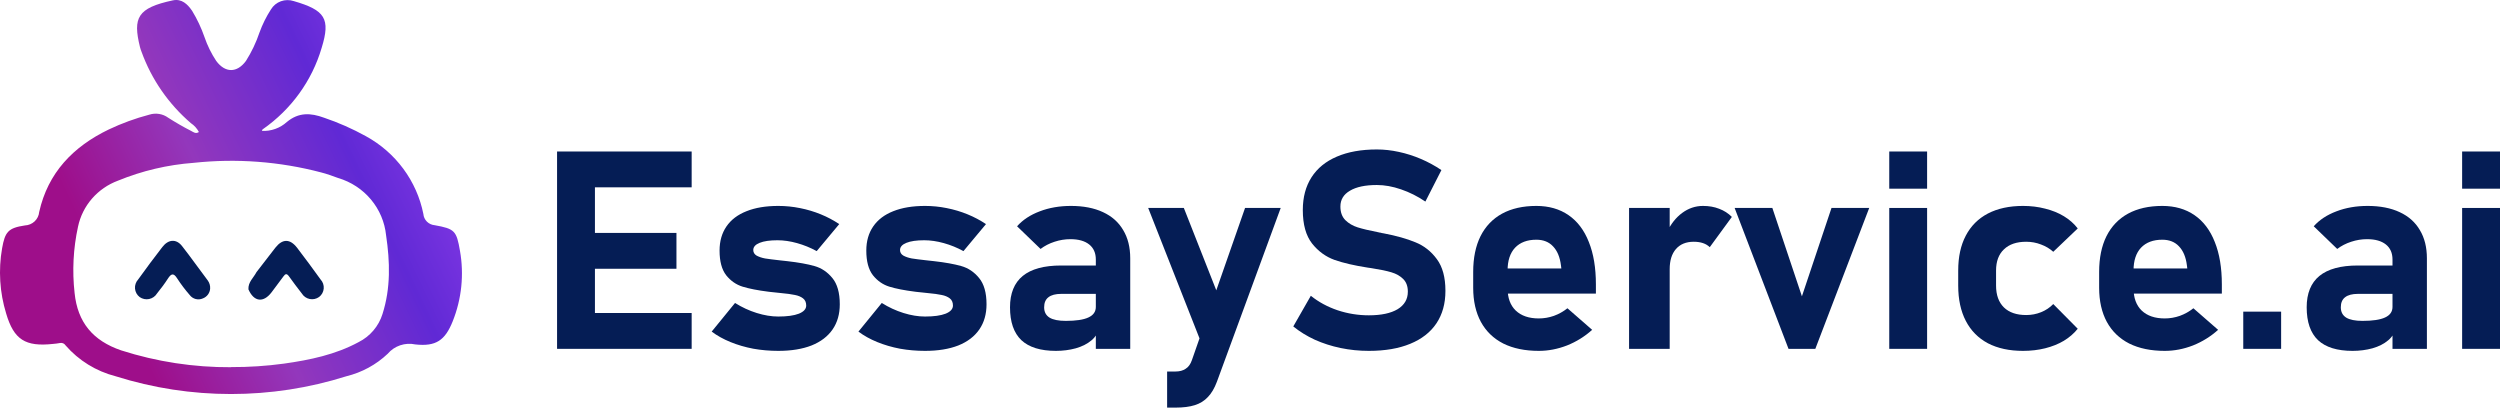 <svg width="184" height="30" viewBox="0 0 184 30" fill="none" xmlns="http://www.w3.org/2000/svg">
<path d="M19.274 9.634C19.61 9.651 19.946 9.601 20.262 9.488C20.578 9.375 20.868 9.201 21.115 8.976C21.989 8.252 22.867 8.306 23.846 8.662C24.913 9.023 25.945 9.479 26.929 10.023C28.015 10.617 28.956 11.437 29.686 12.425C30.417 13.414 30.92 14.548 31.16 15.748C31.176 15.962 31.27 16.163 31.424 16.315C31.579 16.467 31.783 16.559 32 16.576C33.467 16.84 33.601 16.989 33.853 18.455C34.164 20.202 33.979 21.999 33.319 23.649C32.757 25.056 32.08 25.516 30.568 25.35C30.197 25.271 29.812 25.293 29.453 25.414C29.095 25.535 28.777 25.751 28.534 26.038C27.685 26.843 26.636 27.413 25.492 27.693C19.97 29.436 14.033 29.436 8.511 27.693C7.076 27.324 5.79 26.531 4.826 25.421C4.784 25.352 4.72 25.298 4.645 25.266C4.569 25.235 4.486 25.228 4.406 25.247C4.238 25.278 4.068 25.3 3.898 25.313C1.864 25.532 1.02 24.999 0.453 23.074C-0.024 21.519 -0.126 19.877 0.154 18.277C0.369 17.064 0.6 16.778 1.835 16.592C2.103 16.581 2.357 16.474 2.551 16.291C2.744 16.108 2.863 15.862 2.885 15.599C3.528 12.726 5.372 10.797 8.002 9.531C8.963 9.075 9.964 8.709 10.994 8.438C11.226 8.365 11.472 8.347 11.712 8.386C11.953 8.425 12.18 8.519 12.376 8.662C12.928 9.017 13.497 9.344 14.082 9.643C14.233 9.721 14.401 9.874 14.64 9.717C14.5 9.455 14.297 9.23 14.048 9.063C12.402 7.649 11.152 5.841 10.418 3.815C10.37 3.698 10.331 3.577 10.3 3.455C9.771 1.306 10.107 0.586 12.72 0.027C13.376 -0.113 13.804 0.309 14.14 0.797C14.513 1.41 14.818 2.059 15.052 2.734C15.264 3.351 15.553 3.939 15.914 4.485C16.577 5.379 17.443 5.379 18.102 4.485C18.519 3.826 18.854 3.12 19.102 2.383C19.317 1.79 19.599 1.224 19.942 0.694C20.108 0.417 20.366 0.205 20.672 0.093C20.978 -0.018 21.314 -0.022 21.623 0.081C23.934 0.752 24.337 1.373 23.673 3.525C22.96 5.945 21.434 8.055 19.346 9.51C19.312 9.518 19.304 9.568 19.274 9.634ZM17.014 27.018C18.316 27.024 19.616 26.938 20.905 26.762C22.808 26.493 24.686 26.104 26.392 25.181C26.811 24.97 27.183 24.678 27.485 24.322C27.787 23.967 28.014 23.555 28.152 23.111C28.761 21.203 28.706 19.27 28.416 17.316C28.317 16.349 27.93 15.433 27.302 14.683C26.675 13.933 25.836 13.383 24.892 13.103C24.471 12.958 24.051 12.792 23.631 12.689C20.575 11.885 17.394 11.647 14.25 11.985C12.335 12.127 10.456 12.57 8.683 13.297C7.943 13.572 7.285 14.026 6.771 14.618C6.257 15.21 5.903 15.92 5.742 16.683C5.392 18.286 5.307 19.934 5.49 21.563C5.709 23.72 6.834 25.077 8.923 25.789C11.535 26.625 14.267 27.043 17.014 27.027V27.018Z" fill="url(#paint0_linear_311_3087)"/>
<path d="M15.467 21.24C15.456 21.399 15.4 21.551 15.306 21.679C15.211 21.807 15.082 21.905 14.933 21.962C14.767 22.037 14.58 22.053 14.403 22.008C14.226 21.962 14.071 21.858 13.961 21.711C13.627 21.329 13.321 20.923 13.044 20.497C12.764 20.047 12.585 20.151 12.347 20.522C12.109 20.894 11.834 21.248 11.559 21.595C11.495 21.699 11.412 21.79 11.312 21.861C11.212 21.932 11.099 21.982 10.979 22.007C10.86 22.033 10.736 22.033 10.616 22.009C10.496 21.985 10.382 21.936 10.282 21.866C10.184 21.792 10.103 21.698 10.043 21.591C9.984 21.483 9.947 21.364 9.937 21.242C9.926 21.12 9.941 20.997 9.982 20.881C10.022 20.764 10.086 20.658 10.169 20.568C10.749 19.763 11.342 18.962 11.951 18.178C12.393 17.607 12.969 17.569 13.39 18.099C14.049 18.933 14.641 19.788 15.292 20.643C15.418 20.816 15.48 21.027 15.467 21.24Z" fill="#051D55"/>
<path d="M18.876 20.03C19.339 19.429 19.798 18.829 20.265 18.232C20.787 17.565 21.341 17.561 21.863 18.232C22.45 19 23.027 19.778 23.594 20.568C23.677 20.657 23.741 20.763 23.781 20.878C23.821 20.993 23.836 21.115 23.826 21.237C23.816 21.358 23.78 21.476 23.722 21.583C23.663 21.69 23.583 21.783 23.486 21.857C23.387 21.928 23.274 21.979 23.155 22.004C23.036 22.03 22.912 22.03 22.793 22.006C22.673 21.982 22.56 21.933 22.46 21.863C22.361 21.793 22.277 21.703 22.213 21.599C21.888 21.181 21.571 20.764 21.275 20.347C21.112 20.114 21.003 20.139 20.858 20.347C20.574 20.739 20.282 21.127 19.986 21.515C19.381 22.308 18.684 22.216 18.284 21.294C18.255 20.756 18.668 20.439 18.876 20.03Z" fill="#051D55"/>
<path d="M41 11.15H43.787V25.675H41V11.15ZM42.007 23.037H50.906V25.675H42.007V23.037ZM42.007 17.143H49.787V19.781H42.007V17.143ZM42.007 11.15H50.906V13.787H42.007V11.15Z" fill="#051D55"/>
<path d="M57.282 25.824C56.652 25.824 56.038 25.771 55.441 25.665C54.845 25.551 54.285 25.388 53.763 25.175C53.241 24.962 52.78 24.706 52.38 24.406L54.099 22.298C54.607 22.618 55.14 22.864 55.696 23.037C56.252 23.21 56.78 23.297 57.282 23.297C57.933 23.297 58.438 23.227 58.797 23.087C59.157 22.941 59.337 22.741 59.337 22.488C59.337 22.255 59.258 22.078 59.103 21.959C58.947 21.839 58.747 21.755 58.502 21.709C58.258 21.655 57.916 21.609 57.475 21.569C57.353 21.556 57.228 21.542 57.099 21.529C56.977 21.516 56.852 21.502 56.723 21.489C56.696 21.482 56.665 21.479 56.631 21.479C56.604 21.472 56.577 21.469 56.55 21.469C55.763 21.369 55.133 21.246 54.658 21.099C54.184 20.953 53.78 20.673 53.448 20.26C53.123 19.841 52.96 19.235 52.96 18.442C52.96 17.75 53.129 17.157 53.468 16.664C53.807 16.171 54.299 15.798 54.943 15.545C55.587 15.286 56.367 15.156 57.282 15.156C57.818 15.156 58.35 15.209 58.879 15.316C59.414 15.422 59.926 15.575 60.414 15.775C60.903 15.975 61.353 16.215 61.767 16.494L60.109 18.482C59.648 18.229 59.167 18.033 58.665 17.893C58.163 17.753 57.682 17.683 57.221 17.683C56.658 17.683 56.221 17.746 55.909 17.873C55.597 17.999 55.441 18.176 55.441 18.402C55.441 18.575 55.523 18.712 55.685 18.812C55.855 18.905 56.062 18.975 56.306 19.022C56.557 19.061 56.919 19.108 57.394 19.161C57.455 19.168 57.516 19.175 57.577 19.181C57.638 19.188 57.699 19.195 57.76 19.201C57.787 19.208 57.818 19.211 57.852 19.211C57.886 19.211 57.916 19.215 57.943 19.221C58.764 19.315 59.431 19.434 59.947 19.581C60.462 19.727 60.899 20.02 61.259 20.46C61.625 20.9 61.808 21.546 61.808 22.398C61.808 23.117 61.632 23.733 61.279 24.246C60.926 24.759 60.411 25.152 59.733 25.425C59.055 25.691 58.238 25.824 57.282 25.824Z" fill="#051D55"/>
<path d="M68.083 25.824C67.452 25.824 66.838 25.771 66.242 25.665C65.645 25.551 65.086 25.388 64.564 25.175C64.042 24.962 63.581 24.706 63.181 24.406L64.899 22.298C65.408 22.618 65.94 22.864 66.496 23.037C67.052 23.21 67.581 23.297 68.083 23.297C68.734 23.297 69.239 23.227 69.598 23.087C69.957 22.941 70.137 22.741 70.137 22.488C70.137 22.255 70.059 22.078 69.903 21.959C69.747 21.839 69.547 21.755 69.303 21.709C69.059 21.655 68.717 21.609 68.276 21.569C68.154 21.556 68.028 21.542 67.9 21.529C67.778 21.516 67.652 21.502 67.523 21.489C67.496 21.482 67.466 21.479 67.432 21.479C67.405 21.472 67.377 21.469 67.35 21.469C66.564 21.369 65.933 21.246 65.459 21.099C64.984 20.953 64.581 20.673 64.249 20.26C63.923 19.841 63.76 19.235 63.76 18.442C63.76 17.75 63.93 17.157 64.269 16.664C64.608 16.171 65.099 15.798 65.743 15.545C66.388 15.286 67.167 15.156 68.083 15.156C68.618 15.156 69.15 15.209 69.679 15.316C70.215 15.422 70.727 15.575 71.215 15.775C71.703 15.975 72.154 16.215 72.568 16.494L70.91 18.482C70.449 18.229 69.968 18.033 69.466 17.893C68.964 17.753 68.483 17.683 68.022 17.683C67.459 17.683 67.022 17.746 66.71 17.873C66.398 17.999 66.242 18.176 66.242 18.402C66.242 18.575 66.323 18.712 66.486 18.812C66.656 18.905 66.862 18.975 67.106 19.022C67.357 19.061 67.72 19.108 68.195 19.161C68.255 19.168 68.317 19.175 68.378 19.181C68.439 19.188 68.5 19.195 68.561 19.201C68.588 19.208 68.618 19.211 68.652 19.211C68.686 19.211 68.717 19.215 68.744 19.221C69.564 19.315 70.232 19.434 70.747 19.581C71.263 19.727 71.7 20.02 72.059 20.46C72.425 20.9 72.608 21.546 72.608 22.398C72.608 23.117 72.432 23.733 72.079 24.246C71.727 24.759 71.212 25.152 70.534 25.425C69.856 25.691 69.039 25.824 68.083 25.824Z" fill="#051D55"/>
<path d="M80.653 19.102C80.653 18.622 80.49 18.252 80.165 17.993C79.839 17.733 79.378 17.603 78.781 17.603C78.388 17.603 77.998 17.666 77.612 17.793C77.225 17.919 76.883 18.096 76.585 18.322L74.856 16.654C75.276 16.181 75.832 15.815 76.524 15.555C77.215 15.289 77.981 15.156 78.822 15.156C79.744 15.156 80.531 15.309 81.182 15.615C81.832 15.915 82.327 16.354 82.666 16.934C83.012 17.506 83.185 18.199 83.185 19.012V25.675H80.653V19.102ZM77.714 25.824C76.581 25.824 75.734 25.561 75.171 25.035C74.615 24.503 74.337 23.697 74.337 22.618C74.337 21.592 74.649 20.823 75.273 20.31C75.903 19.797 76.846 19.541 78.1 19.541H80.744L80.887 21.629H78.11C77.69 21.629 77.375 21.712 77.164 21.878C76.954 22.038 76.849 22.285 76.849 22.618C76.849 22.957 76.981 23.21 77.246 23.377C77.51 23.537 77.91 23.617 78.446 23.617C79.192 23.617 79.744 23.534 80.103 23.367C80.47 23.201 80.653 22.941 80.653 22.588L80.866 24.096C80.826 24.469 80.649 24.785 80.338 25.045C80.032 25.305 79.646 25.501 79.178 25.635C78.717 25.761 78.229 25.824 77.714 25.824Z" fill="#051D55"/>
<path d="M94.26 15.306L89.562 28.102C89.385 28.575 89.165 28.948 88.901 29.221C88.643 29.5 88.321 29.7 87.934 29.82C87.555 29.94 87.084 30 86.521 30H85.9V27.343H86.521C86.819 27.343 87.067 27.276 87.263 27.143C87.467 27.017 87.619 26.807 87.721 26.514L91.636 15.306H94.26ZM84.507 15.306H87.131L90.68 24.316L88.921 26.524L84.507 15.306Z" fill="#051D55"/>
<path d="M100.749 25.824C100.043 25.824 99.352 25.755 98.674 25.615C98.003 25.475 97.369 25.272 96.772 25.005C96.182 24.732 95.653 24.406 95.186 24.026L96.477 21.769C97.047 22.228 97.704 22.584 98.45 22.837C99.196 23.084 99.962 23.207 100.749 23.207C101.657 23.207 102.362 23.057 102.864 22.758C103.366 22.451 103.617 22.022 103.617 21.469V21.459C103.617 21.073 103.505 20.766 103.281 20.54C103.057 20.314 102.766 20.147 102.406 20.041C102.047 19.934 101.586 19.837 101.023 19.751C101.003 19.744 100.983 19.741 100.962 19.741C100.949 19.741 100.932 19.738 100.911 19.731L100.688 19.701C99.698 19.548 98.877 19.358 98.226 19.131C97.576 18.898 97.023 18.495 96.569 17.923C96.115 17.343 95.887 16.524 95.887 15.465V15.455C95.887 14.516 96.101 13.714 96.528 13.048C96.955 12.382 97.576 11.876 98.389 11.529C99.203 11.177 100.186 11 101.338 11C101.867 11 102.406 11.06 102.955 11.18C103.511 11.3 104.054 11.473 104.583 11.699C105.112 11.926 105.613 12.199 106.088 12.518L104.908 14.836C104.339 14.45 103.742 14.15 103.118 13.937C102.501 13.724 101.908 13.617 101.338 13.617C100.484 13.617 99.823 13.757 99.355 14.037C98.888 14.31 98.654 14.696 98.654 15.196V15.206C98.654 15.625 98.776 15.958 99.02 16.204C99.264 16.444 99.566 16.621 99.925 16.734C100.284 16.847 100.789 16.967 101.44 17.094C101.467 17.1 101.494 17.107 101.522 17.114C101.549 17.114 101.576 17.117 101.603 17.124C101.644 17.13 101.681 17.14 101.715 17.154C101.755 17.16 101.796 17.167 101.837 17.174C102.772 17.353 103.552 17.573 104.176 17.833C104.806 18.086 105.332 18.499 105.752 19.072C106.173 19.638 106.383 20.413 106.383 21.399V21.419C106.383 22.345 106.162 23.137 105.722 23.797C105.281 24.456 104.637 24.959 103.789 25.305C102.949 25.651 101.935 25.824 100.749 25.824Z" fill="#051D55"/>
<path d="M113.258 25.824C112.241 25.824 111.369 25.645 110.644 25.285C109.925 24.919 109.376 24.389 108.996 23.697C108.617 22.997 108.427 22.158 108.427 21.179V20.011C108.427 18.985 108.607 18.109 108.966 17.383C109.332 16.657 109.861 16.105 110.552 15.725C111.251 15.345 112.092 15.156 113.075 15.156C113.997 15.156 114.787 15.382 115.444 15.835C116.102 16.288 116.6 16.947 116.939 17.813C117.285 18.672 117.458 19.711 117.458 20.93V21.609H110.237V19.761H114.915L114.885 19.521C114.81 18.922 114.617 18.459 114.305 18.133C114 17.806 113.59 17.643 113.075 17.643C112.403 17.643 111.881 17.84 111.508 18.232C111.142 18.625 110.959 19.181 110.959 19.901V21.219C110.959 21.925 111.159 22.471 111.559 22.858C111.966 23.244 112.532 23.437 113.258 23.437C113.631 23.437 114 23.374 114.366 23.247C114.732 23.114 115.065 22.927 115.363 22.688L117.183 24.276C116.634 24.769 116.017 25.152 115.332 25.425C114.648 25.691 113.956 25.824 113.258 25.824Z" fill="#051D55"/>
<path d="M119.899 15.306H122.889V25.675H119.899V15.306ZM125.838 18.192C125.702 18.059 125.536 17.959 125.34 17.893C125.143 17.826 124.916 17.793 124.658 17.793C124.095 17.793 123.658 17.973 123.346 18.332C123.041 18.685 122.889 19.178 122.889 19.811L122.675 17.114C122.967 16.494 123.343 16.015 123.804 15.675C124.272 15.329 124.784 15.156 125.34 15.156C125.78 15.156 126.177 15.226 126.529 15.365C126.889 15.499 127.201 15.698 127.465 15.965L125.838 18.192Z" fill="#051D55"/>
<path d="M134.798 15.306H137.574L133.608 25.675H131.635L127.669 15.306H130.445L132.621 21.809L134.798 15.306Z" fill="#051D55"/>
<path d="M139.049 11.15H141.835V13.887H139.049V11.15ZM139.049 15.306H141.835V25.675H139.049V15.306Z" fill="#051D55"/>
<path d="M148.893 25.824C147.89 25.824 147.029 25.638 146.31 25.265C145.598 24.885 145.056 24.336 144.683 23.617C144.31 22.898 144.124 22.032 144.124 21.02V19.911C144.124 18.905 144.31 18.049 144.683 17.343C145.056 16.631 145.598 16.088 146.31 15.715C147.029 15.342 147.89 15.156 148.893 15.156C149.47 15.156 150.012 15.222 150.52 15.355C151.036 15.482 151.497 15.668 151.904 15.915C152.31 16.161 152.649 16.461 152.921 16.814L151.12 18.532C150.863 18.299 150.561 18.119 150.215 17.993C149.87 17.859 149.507 17.793 149.127 17.793C148.422 17.793 147.876 17.979 147.49 18.352C147.103 18.718 146.91 19.238 146.91 19.911V21.02C146.91 21.712 147.103 22.248 147.49 22.628C147.876 23.001 148.422 23.187 149.127 23.187C149.514 23.187 149.88 23.117 150.226 22.977C150.571 22.837 150.87 22.638 151.12 22.378L152.921 24.196C152.643 24.542 152.3 24.839 151.893 25.085C151.487 25.325 151.029 25.508 150.52 25.635C150.012 25.761 149.47 25.824 148.893 25.824Z" fill="#051D55"/>
<path d="M159.328 25.824C158.311 25.824 157.439 25.645 156.714 25.285C155.995 24.919 155.446 24.389 155.066 23.697C154.687 22.997 154.497 22.158 154.497 21.179V20.011C154.497 18.985 154.677 18.109 155.036 17.383C155.402 16.657 155.931 16.105 156.622 15.725C157.321 15.345 158.161 15.156 159.145 15.156C160.067 15.156 160.857 15.382 161.514 15.835C162.172 16.288 162.67 16.947 163.009 17.813C163.355 18.672 163.528 19.711 163.528 20.93V21.609H156.307V19.761H160.985L160.955 19.521C160.88 18.922 160.687 18.459 160.375 18.133C160.07 17.806 159.66 17.643 159.145 17.643C158.473 17.643 157.951 17.84 157.578 18.232C157.212 18.625 157.029 19.181 157.029 19.901V21.219C157.029 21.925 157.229 22.471 157.629 22.858C158.036 23.244 158.602 23.437 159.328 23.437C159.701 23.437 160.07 23.374 160.436 23.247C160.802 23.114 161.135 22.927 161.433 22.688L163.253 24.276C162.704 24.769 162.087 25.152 161.402 25.425C160.718 25.691 160.026 25.824 159.328 25.824Z" fill="#051D55"/>
<path d="M165.104 22.937H167.891V25.675H165.104V22.937Z" fill="#051D55"/>
<path d="M176.088 19.102C176.088 18.622 175.925 18.252 175.6 17.993C175.274 17.733 174.813 17.603 174.216 17.603C173.823 17.603 173.433 17.666 173.047 17.793C172.66 17.919 172.318 18.096 172.02 18.322L170.291 16.654C170.711 16.181 171.267 15.815 171.959 15.555C172.65 15.289 173.416 15.156 174.257 15.156C175.179 15.156 175.966 15.309 176.617 15.615C177.267 15.915 177.762 16.354 178.101 16.934C178.447 17.506 178.62 18.199 178.62 19.012V25.675H176.088V19.102ZM173.149 25.824C172.016 25.824 171.169 25.561 170.606 25.035C170.05 24.503 169.772 23.697 169.772 22.618C169.772 21.592 170.084 20.823 170.708 20.31C171.338 19.797 172.281 19.541 173.535 19.541H176.179L176.322 21.629H173.545C173.125 21.629 172.81 21.712 172.599 21.878C172.389 22.038 172.284 22.285 172.284 22.618C172.284 22.957 172.416 23.21 172.681 23.377C172.945 23.537 173.345 23.617 173.881 23.617C174.627 23.617 175.179 23.534 175.539 23.367C175.905 23.201 176.088 22.941 176.088 22.588L176.301 24.096C176.261 24.469 176.084 24.785 175.772 25.045C175.467 25.305 175.081 25.501 174.613 25.635C174.152 25.761 173.664 25.824 173.149 25.824Z" fill="#051D55"/>
<path d="M181.213 11.15H184V13.887H181.213V11.15ZM181.213 15.306H184V25.675H181.213V15.306Z" fill="#051D55"/>
<defs>
<linearGradient id="paint0_linear_311_3087" x1="2" y1="26.5" x2="36.943" y2="9.823" gradientUnits="userSpaceOnUse">
<stop offset="0.203" stop-color="#9E0E8A"/>
<stop offset="0.451" stop-color="#9337BC"/>
<stop offset="0.721" stop-color="#6029D5"/>
<stop offset="1" stop-color="#9841EE"/>
</linearGradient>
</defs>
</svg>
